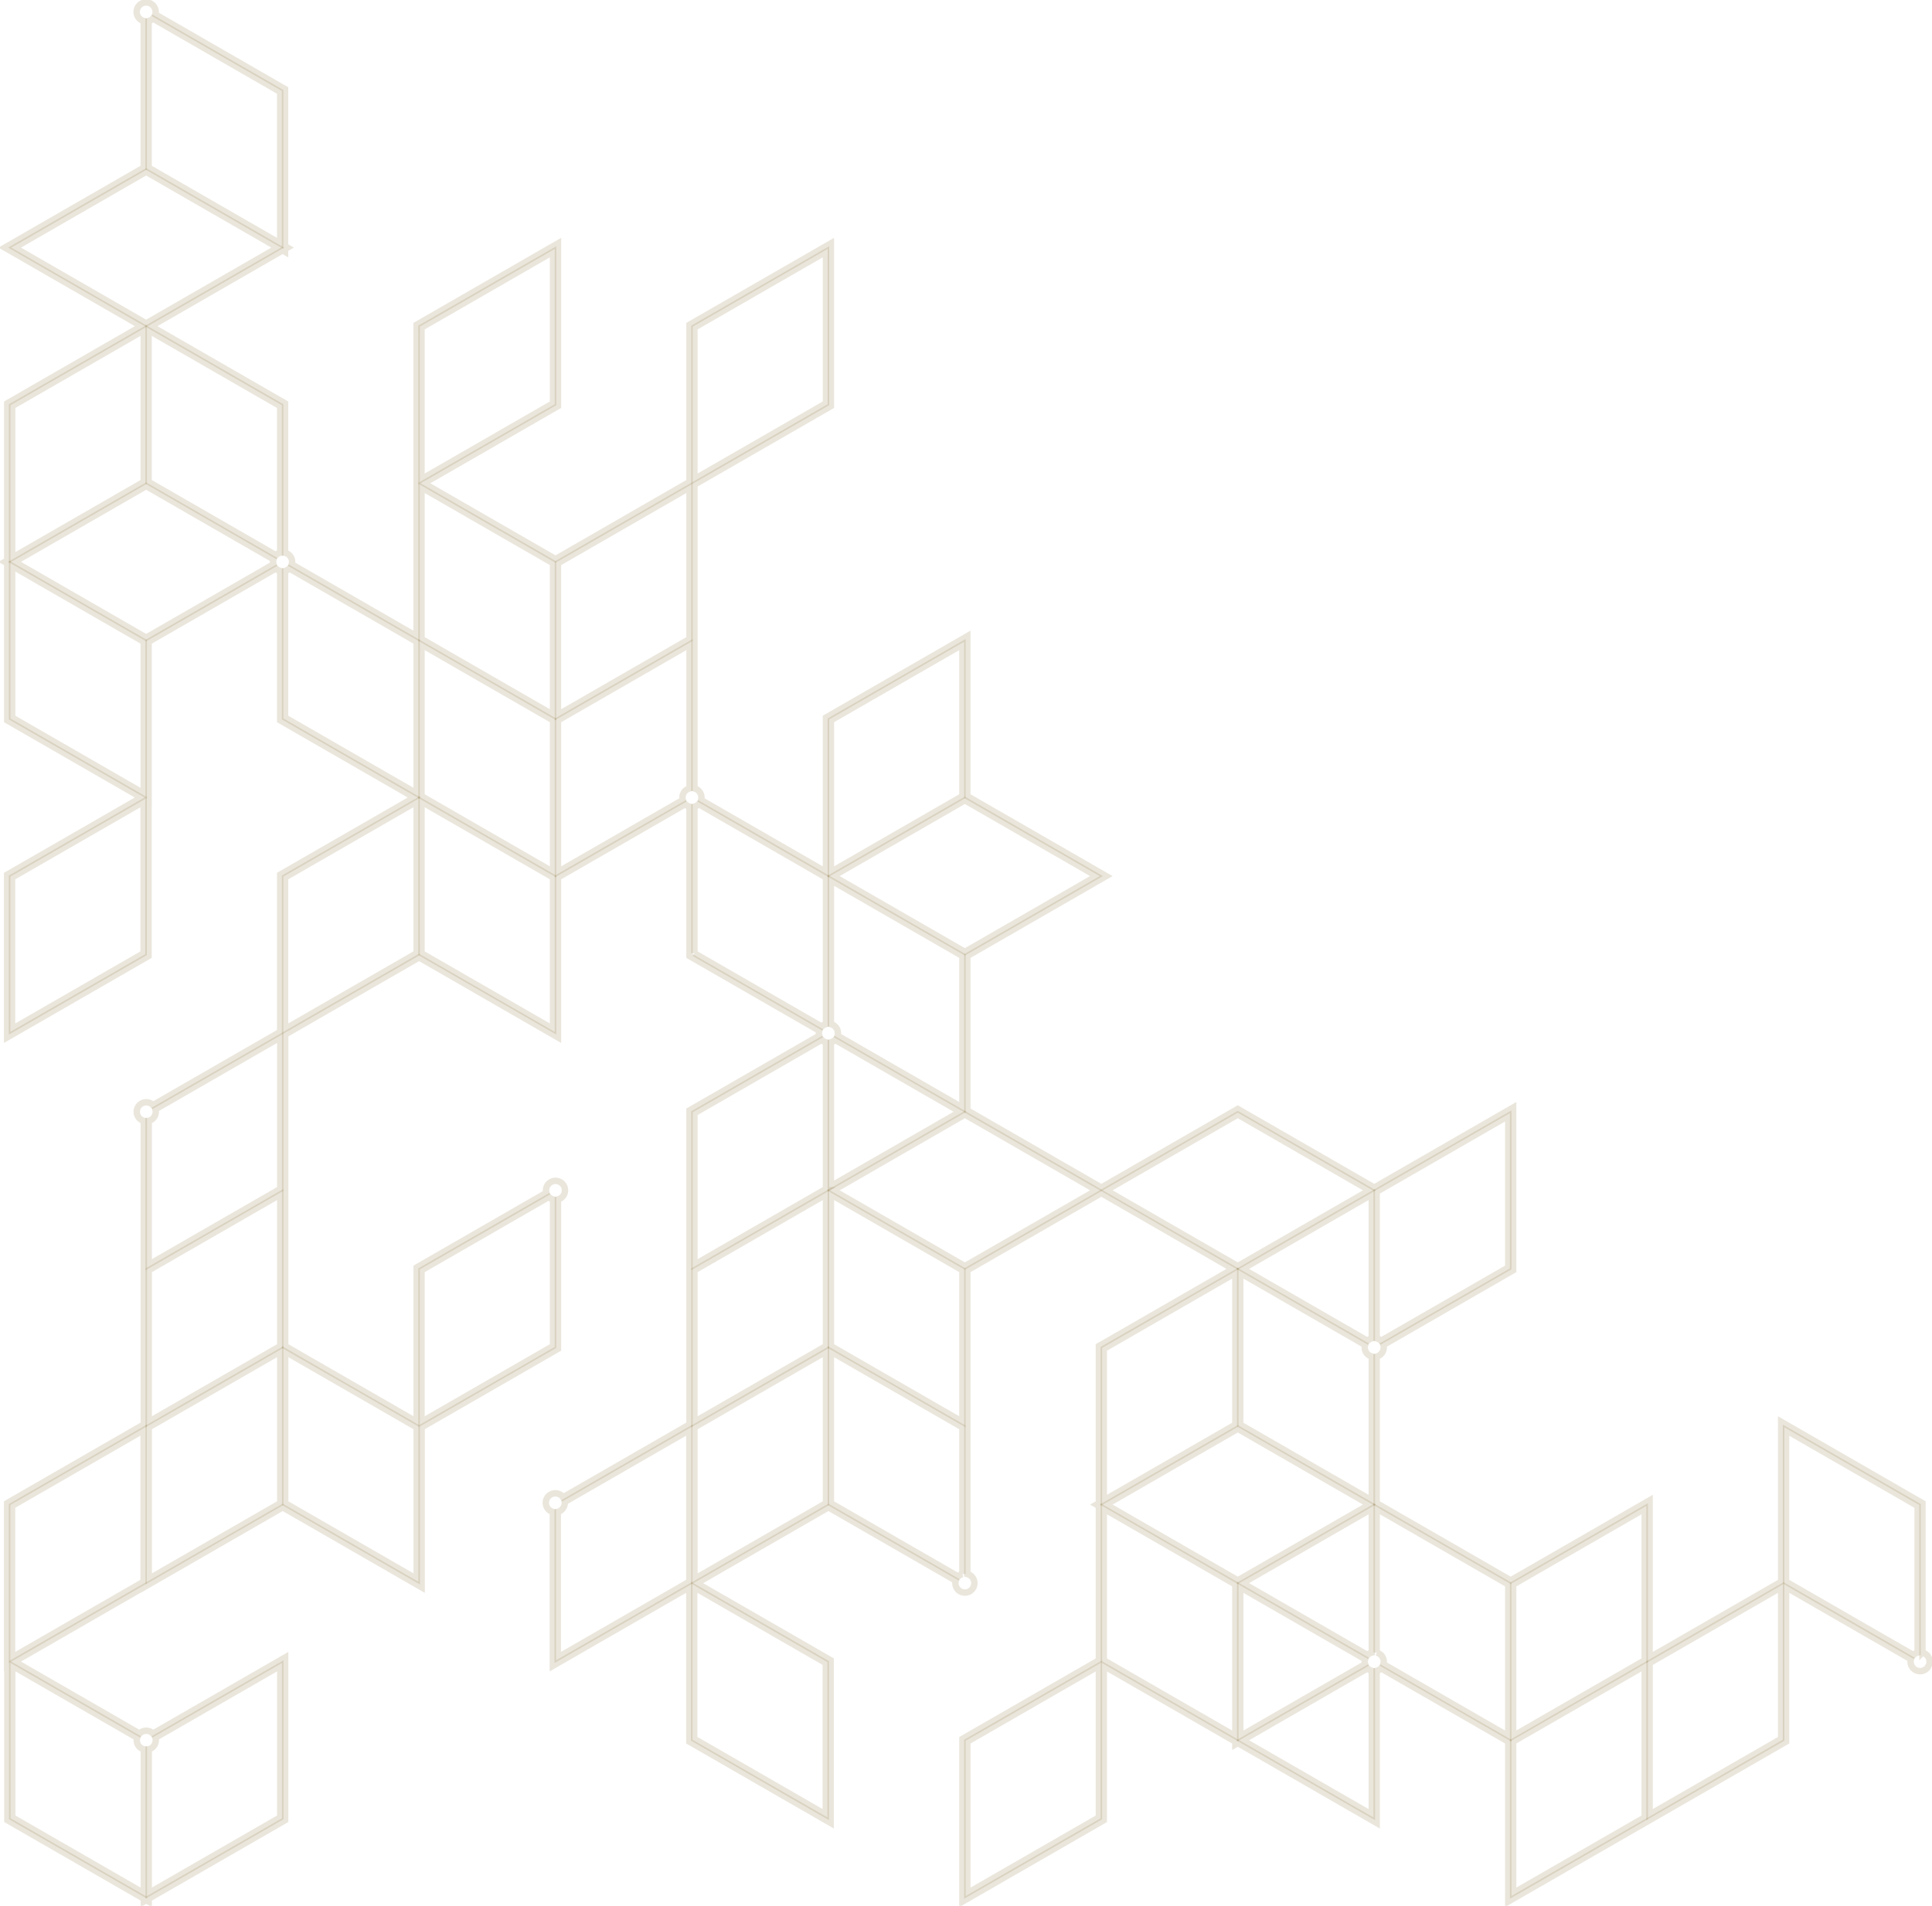 <svg width="300" height="296" viewBox="0 0 300 296" fill="none" xmlns="http://www.w3.org/2000/svg">
<g clip-path="url(#clip0_100_562)">
<path d="M298.522 256.674V233.472L276.58 220.836V245.674L256.145 257.442V233.039L234.58 245.457L213.768 233.472V210.705C214.401 210.538 214.869 209.969 214.869 209.285C214.869 209.151 214.846 209.023 214.812 208.9L234.768 197.408L234.956 197.3V172.029L213.392 184.448L192.202 172.245L171.013 184.447L150.201 172.462V148.493L171.766 136.074L150.201 123.654V98.815L128.447 111.344L128.259 111.452V135.424L108.868 124.257C108.901 124.134 108.925 124.006 108.925 123.872C108.925 123.189 108.457 122.619 107.824 122.452V75.28L128.824 63.186L129.012 63.078V37.804L107.259 50.332L107.07 50.441V74.847L86.259 86.833L65.822 75.063L86.448 63.184L86.636 63.076V37.804L64.882 50.332L64.694 50.441V98.818L45.303 87.651C45.336 87.528 45.361 87.401 45.361 87.267C45.361 86.583 44.891 86.013 44.259 85.846V62.645L23.447 50.66L43.882 38.891L44.259 39.108V38.674L44.635 38.457L44.259 38.241V13.835L24.116 2.235C24.149 2.112 24.173 1.985 24.173 1.85C24.173 1.036 23.511 0.376 22.695 0.376C21.878 0.376 21.216 1.036 21.216 1.85C21.216 2.534 21.685 3.103 22.318 3.271V26.038L0.753 38.457L21.941 50.659L1.318 62.537L1.129 62.645V87.05L0.753 87.267L1.129 87.484V111.89L21.933 123.87L1.301 135.75L1.113 135.857V161.128L22.867 148.601L23.055 148.493V124.514L23.071 124.523V99.684L42.834 88.303C43.016 88.486 43.248 88.617 43.507 88.685V111.885L64.318 123.869L43.695 135.745L43.507 135.854V160.268L23.761 171.639C23.494 171.37 23.122 171.202 22.711 171.202C21.895 171.202 21.233 171.863 21.233 172.677C21.233 173.36 21.702 173.931 22.334 174.097V221.241L1.301 233.357L1.113 233.465V258.737L1.147 258.718V282.708L22.335 294.909V295.343L22.713 295.126L23.088 295.343V294.91L44.089 282.816L44.277 282.708V257.436L23.761 269.251C23.494 268.981 23.122 268.814 22.712 268.814C22.301 268.814 21.93 268.981 21.662 269.251L2.259 258.077L22.335 246.516V246.54L43.9 234.121L65.465 246.54V221.694L86.448 209.61L86.636 209.502V186.302C87.269 186.135 87.738 185.565 87.738 184.881C87.738 184.067 87.076 183.407 86.26 183.407C85.444 183.407 84.782 184.067 84.782 184.881C84.782 185.015 84.805 185.143 84.839 185.266L64.883 196.758L64.695 196.866V220.826L44.276 209.068V160.684L65.072 148.708L86.636 161.127V136.29L106.399 124.909C106.582 125.092 106.814 125.223 107.072 125.291V148.493L127.216 160.093C127.183 160.216 127.159 160.344 127.159 160.478C127.159 160.611 127.182 160.738 127.216 160.862L107.26 172.355L107.072 172.463V221.243L87.429 232.557C87.161 232.182 86.723 231.936 86.227 231.936C85.41 231.936 84.749 232.596 84.749 233.411C84.749 234.094 85.218 234.664 85.85 234.831V258.738L107.039 246.535V270.507L128.98 283.142V257.87L108.19 245.897L128.637 234.122L148.405 245.505C148.372 245.629 148.348 245.756 148.348 245.89C148.348 246.704 149.01 247.365 149.826 247.365C150.643 247.365 151.305 246.704 151.305 245.89C151.305 245.206 150.835 244.637 150.203 244.47V197.3L171.015 185.315L191.45 197.083L170.827 208.961L170.638 209.069V233.474L170.262 233.691L170.638 233.908V257.879L149.638 269.973L149.45 270.081V295.352L171.203 282.824L171.391 282.716V258.747L191.827 270.515V270.948L192.203 270.731L213.768 283.15V259.516C214.027 259.447 214.259 259.316 214.442 259.132L234.204 270.512V295.343L255.393 283.141V283.147L277.146 270.619L277.335 270.511V246.541L296.725 257.708C296.692 257.832 296.668 257.959 296.668 258.094C296.668 258.908 297.33 259.568 298.147 259.568C298.963 259.568 299.625 258.908 299.625 258.094C299.625 257.41 299.156 256.84 298.523 256.673L298.522 256.674Z" stroke="#998454" stroke-opacity="0.2" stroke-miterlimit="10"/>
<path d="M65.448 50.875L85.884 39.106V62.642L65.448 74.411V50.875Z" stroke="#998454" stroke-opacity="0.2" stroke-miterlimit="10"/>
<path d="M22.302 148.059L1.866 159.826V136.291L22.302 124.524V148.059Z" stroke="#998454" stroke-opacity="0.2" stroke-miterlimit="10"/>
<path d="M43.523 258.737V282.273L23.088 294.042V271.709C23.721 271.542 24.19 270.972 24.19 270.288C24.19 270.154 24.166 270.027 24.132 269.903L43.523 258.737V258.737Z" stroke="#998454" stroke-opacity="0.2" stroke-miterlimit="10"/>
<path d="M22.335 271.709V294.041L1.899 282.273V258.737L21.29 269.904C21.256 270.027 21.232 270.154 21.232 270.288C21.232 270.972 21.701 271.542 22.334 271.709H22.335Z" stroke="#998454" stroke-opacity="0.2" stroke-miterlimit="10"/>
<path d="M255.391 257.87L234.956 269.638V246.108L255.391 234.34V257.87Z" stroke="#998454" stroke-opacity="0.2" stroke-miterlimit="10"/>
<path d="M213.015 256.674C212.756 256.742 212.524 256.873 212.342 257.056L192.957 245.891L213.015 234.34V256.674Z" stroke="#998454" stroke-opacity="0.2" stroke-miterlimit="10"/>
<path d="M192.579 221.27V197.733L211.97 208.9C211.937 209.023 211.913 209.15 211.913 209.284C211.913 209.967 212.381 210.537 213.014 210.703V233.038L192.579 221.27H192.579Z" stroke="#998454" stroke-opacity="0.2" stroke-miterlimit="10"/>
<path d="M213.015 207.864C212.756 207.932 212.524 208.063 212.342 208.247L192.957 197.083L213.015 185.531V207.864H213.015Z" stroke="#998454" stroke-opacity="0.2" stroke-miterlimit="10"/>
<path d="M192.202 221.921L212.637 233.689L203.354 239.036L192.203 245.457L171.768 233.689L181.05 228.343L192.202 221.921Z" stroke="#998454" stroke-opacity="0.2" stroke-miterlimit="10"/>
<path d="M192.579 246.542L211.97 257.71C211.937 257.833 211.913 257.96 211.913 258.094C211.913 258.227 211.936 258.355 211.97 258.478L192.579 269.646V246.542V246.542Z" stroke="#998454" stroke-opacity="0.2" stroke-miterlimit="10"/>
<path d="M234.203 196.865L214.44 208.246C214.258 208.062 214.025 207.932 213.767 207.863V185.098L234.203 173.33V196.865V196.865Z" stroke="#998454" stroke-opacity="0.2" stroke-miterlimit="10"/>
<path d="M129.014 159.057V136.723L149.45 148.491V172.028L130.059 160.861C130.092 160.738 130.116 160.611 130.116 160.477C130.116 159.793 129.647 159.223 129.014 159.057L129.014 159.057Z" stroke="#998454" stroke-opacity="0.2" stroke-miterlimit="10"/>
<path d="M129.014 161.898C129.272 161.83 129.505 161.699 129.687 161.515L149.072 172.678L129.014 184.229V161.898V161.898Z" stroke="#998454" stroke-opacity="0.2" stroke-miterlimit="10"/>
<path d="M149.826 147.841L129.39 136.072L139.413 130.3L149.826 124.303L170.261 136.072L149.826 147.841Z" stroke="#998454" stroke-opacity="0.2" stroke-miterlimit="10"/>
<path d="M129.014 111.885L149.449 100.116V123.653L129.014 135.422V111.885Z" stroke="#998454" stroke-opacity="0.2" stroke-miterlimit="10"/>
<path d="M107.825 50.875L128.261 39.106V62.642L107.825 74.411V50.875Z" stroke="#998454" stroke-opacity="0.2" stroke-miterlimit="10"/>
<path d="M107.072 99.251L100.386 103.101L86.637 111.019V87.483L107.072 75.715V99.251Z" stroke="#998454" stroke-opacity="0.2" stroke-miterlimit="10"/>
<path d="M85.884 135.422L75.666 129.538L65.448 123.654V100.119L75.666 106.003L85.884 111.887V135.422Z" stroke="#998454" stroke-opacity="0.2" stroke-miterlimit="10"/>
<path d="M65.448 75.715L85.884 87.483V111.019L75.666 105.135L65.448 99.251V75.715Z" stroke="#998454" stroke-opacity="0.2" stroke-miterlimit="10"/>
<path d="M43.506 85.846C43.249 85.914 43.017 86.045 42.835 86.228L23.072 74.846V51.31L43.507 63.078V85.846L43.506 85.846Z" stroke="#998454" stroke-opacity="0.2" stroke-miterlimit="10"/>
<path d="M43.507 14.269V37.807L23.071 26.037V3.271C23.33 3.202 23.561 3.072 23.744 2.888L43.507 14.269Z" stroke="#998454" stroke-opacity="0.2" stroke-miterlimit="10"/>
<path d="M22.694 26.688L43.13 38.457L23.071 50.009V50.009L22.695 50.226L22.318 50.009V50.009L2.259 38.457L22.694 26.688Z" stroke="#998454" stroke-opacity="0.2" stroke-miterlimit="10"/>
<path d="M1.883 63.079L22.318 51.31V74.847L1.883 86.616V63.079Z" stroke="#998454" stroke-opacity="0.2" stroke-miterlimit="10"/>
<path d="M1.883 87.917L22.318 99.686V123.223L1.883 111.454V87.917Z" stroke="#998454" stroke-opacity="0.2" stroke-miterlimit="10"/>
<path d="M22.695 99.035L2.259 87.266L11.542 81.92L22.694 75.498L42.461 86.882C42.428 87.005 42.404 87.132 42.404 87.266C42.404 87.4 42.428 87.527 42.461 87.65L22.695 99.035V99.035Z" stroke="#998454" stroke-opacity="0.2" stroke-miterlimit="10"/>
<path d="M44.26 88.687C44.518 88.618 44.75 88.487 44.933 88.304L64.696 99.685V123.22L44.26 111.452V88.687V88.687Z" stroke="#998454" stroke-opacity="0.2" stroke-miterlimit="10"/>
<path d="M44.26 136.29L64.695 124.521V148.056L44.26 159.825V136.29Z" stroke="#998454" stroke-opacity="0.2" stroke-miterlimit="10"/>
<path d="M23.088 174.1C23.72 173.933 24.189 173.363 24.189 172.679C24.189 172.545 24.166 172.418 24.132 172.295L43.522 161.128V184.664L23.087 196.432V174.1H23.088Z" stroke="#998454" stroke-opacity="0.2" stroke-miterlimit="10"/>
<path d="M43.523 209.067L23.088 220.835V197.3L43.523 185.532V209.067Z" stroke="#998454" stroke-opacity="0.2" stroke-miterlimit="10"/>
<path d="M22.302 245.667L1.866 257.436V233.899L22.302 222.13V245.667Z" stroke="#998454" stroke-opacity="0.2" stroke-miterlimit="10"/>
<path d="M23.088 221.703L43.523 209.934V233.47L23.088 245.238V221.703Z" stroke="#998454" stroke-opacity="0.2" stroke-miterlimit="10"/>
<path d="M65.448 197.3L85.211 185.919C85.393 186.103 85.626 186.233 85.884 186.302V209.067L65.448 220.835V197.3V197.3Z" stroke="#998454" stroke-opacity="0.2" stroke-miterlimit="10"/>
<path d="M64.712 222.127V245.238L44.276 233.47V209.934L64.695 221.693V222.136L64.712 222.127Z" stroke="#998454" stroke-opacity="0.2" stroke-miterlimit="10"/>
<path d="M85.884 159.825L65.448 148.056V124.522L75.666 130.405L85.884 136.29V159.825Z" stroke="#998454" stroke-opacity="0.2" stroke-miterlimit="10"/>
<path d="M86.636 135.422V111.887L98.314 105.162L107.071 100.119V122.45C106.439 122.617 105.969 123.187 105.969 123.871C105.969 124.005 105.994 124.132 106.027 124.255L86.636 135.422H86.636Z" stroke="#998454" stroke-opacity="0.2" stroke-miterlimit="10"/>
<path d="M107.825 148.058V125.291C108.083 125.222 108.315 125.091 108.498 124.908L128.261 136.289V159.057C128.003 159.124 127.771 159.256 127.588 159.438L107.825 148.056V148.058Z" stroke="#998454" stroke-opacity="0.2" stroke-miterlimit="10"/>
<path d="M107.825 172.897L127.588 161.516C127.77 161.699 128.002 161.83 128.261 161.898V184.663L127.884 184.88H127.885L107.825 196.433V172.898V172.897Z" stroke="#998454" stroke-opacity="0.2" stroke-miterlimit="10"/>
<path d="M107.825 221.703L128.261 209.934V233.47L107.825 245.238V221.703Z" stroke="#998454" stroke-opacity="0.2" stroke-miterlimit="10"/>
<path d="M128.261 209.067L107.825 220.835V197.3L128.261 185.532V209.067Z" stroke="#998454" stroke-opacity="0.2" stroke-miterlimit="10"/>
<path d="M86.603 257.436V234.83C87.236 234.664 87.705 234.094 87.705 233.41C87.705 233.363 87.695 233.318 87.692 233.273L107.039 222.13V245.667L86.603 257.436V257.436Z" stroke="#998454" stroke-opacity="0.2" stroke-miterlimit="10"/>
<path d="M128.227 281.84L107.792 270.071V246.534L128.227 258.303V281.84Z" stroke="#998454" stroke-opacity="0.2" stroke-miterlimit="10"/>
<path d="M149.449 244.468C149.191 244.536 148.959 244.667 148.777 244.85L129.013 233.47V209.936L149.449 221.704V244.469V244.468Z" stroke="#998454" stroke-opacity="0.2" stroke-miterlimit="10"/>
<path d="M129.014 209.067V185.53L149.449 197.3V220.835L129.014 209.067Z" stroke="#998454" stroke-opacity="0.2" stroke-miterlimit="10"/>
<path d="M149.826 196.649L129.39 184.88L149.824 173.112L150.202 173.33V173.328L170.261 184.88L149.826 196.649Z" stroke="#998454" stroke-opacity="0.2" stroke-miterlimit="10"/>
<path d="M192.203 173.111L212.638 184.88L192.579 196.432L192.203 196.648L191.826 196.432L171.767 184.88L192.203 173.111Z" stroke="#998454" stroke-opacity="0.2" stroke-miterlimit="10"/>
<path d="M171.391 209.502L191.826 197.733V221.27L171.391 233.038V209.502Z" stroke="#998454" stroke-opacity="0.2" stroke-miterlimit="10"/>
<path d="M170.638 282.28L150.202 294.048V270.513L170.638 258.745V282.28Z" stroke="#998454" stroke-opacity="0.2" stroke-miterlimit="10"/>
<path d="M171.391 257.877V234.34L191.826 246.109V269.646L171.391 257.877Z" stroke="#998454" stroke-opacity="0.2" stroke-miterlimit="10"/>
<path d="M192.956 270.296L212.341 259.132C212.523 259.315 212.756 259.446 213.014 259.514V281.848L192.956 270.296V270.296Z" stroke="#998454" stroke-opacity="0.2" stroke-miterlimit="10"/>
<path d="M213.768 256.674V234.34L234.204 246.108V269.644L214.814 258.477C214.847 258.353 214.87 258.227 214.87 258.094C214.87 257.41 214.401 256.84 213.768 256.673L213.768 256.674Z" stroke="#998454" stroke-opacity="0.2" stroke-miterlimit="10"/>
<path d="M234.956 294.041V270.511L255.391 258.743V282.273L234.956 294.041Z" stroke="#998454" stroke-opacity="0.2" stroke-miterlimit="10"/>
<path d="M276.58 270.077L256.145 281.845V258.309L276.58 246.541V270.077Z" stroke="#998454" stroke-opacity="0.2" stroke-miterlimit="10"/>
<path d="M277.333 245.674V222.137L297.768 233.906V256.674C297.511 256.742 297.279 256.872 297.097 257.055L277.333 245.674V245.674Z" stroke="#998454" stroke-opacity="0.2" stroke-miterlimit="10"/>
</g>
<defs>
<clipPath id="clip0_100_562">
<rect width="300" height="296" fill="white"/>
</clipPath>
</defs>
</svg>
